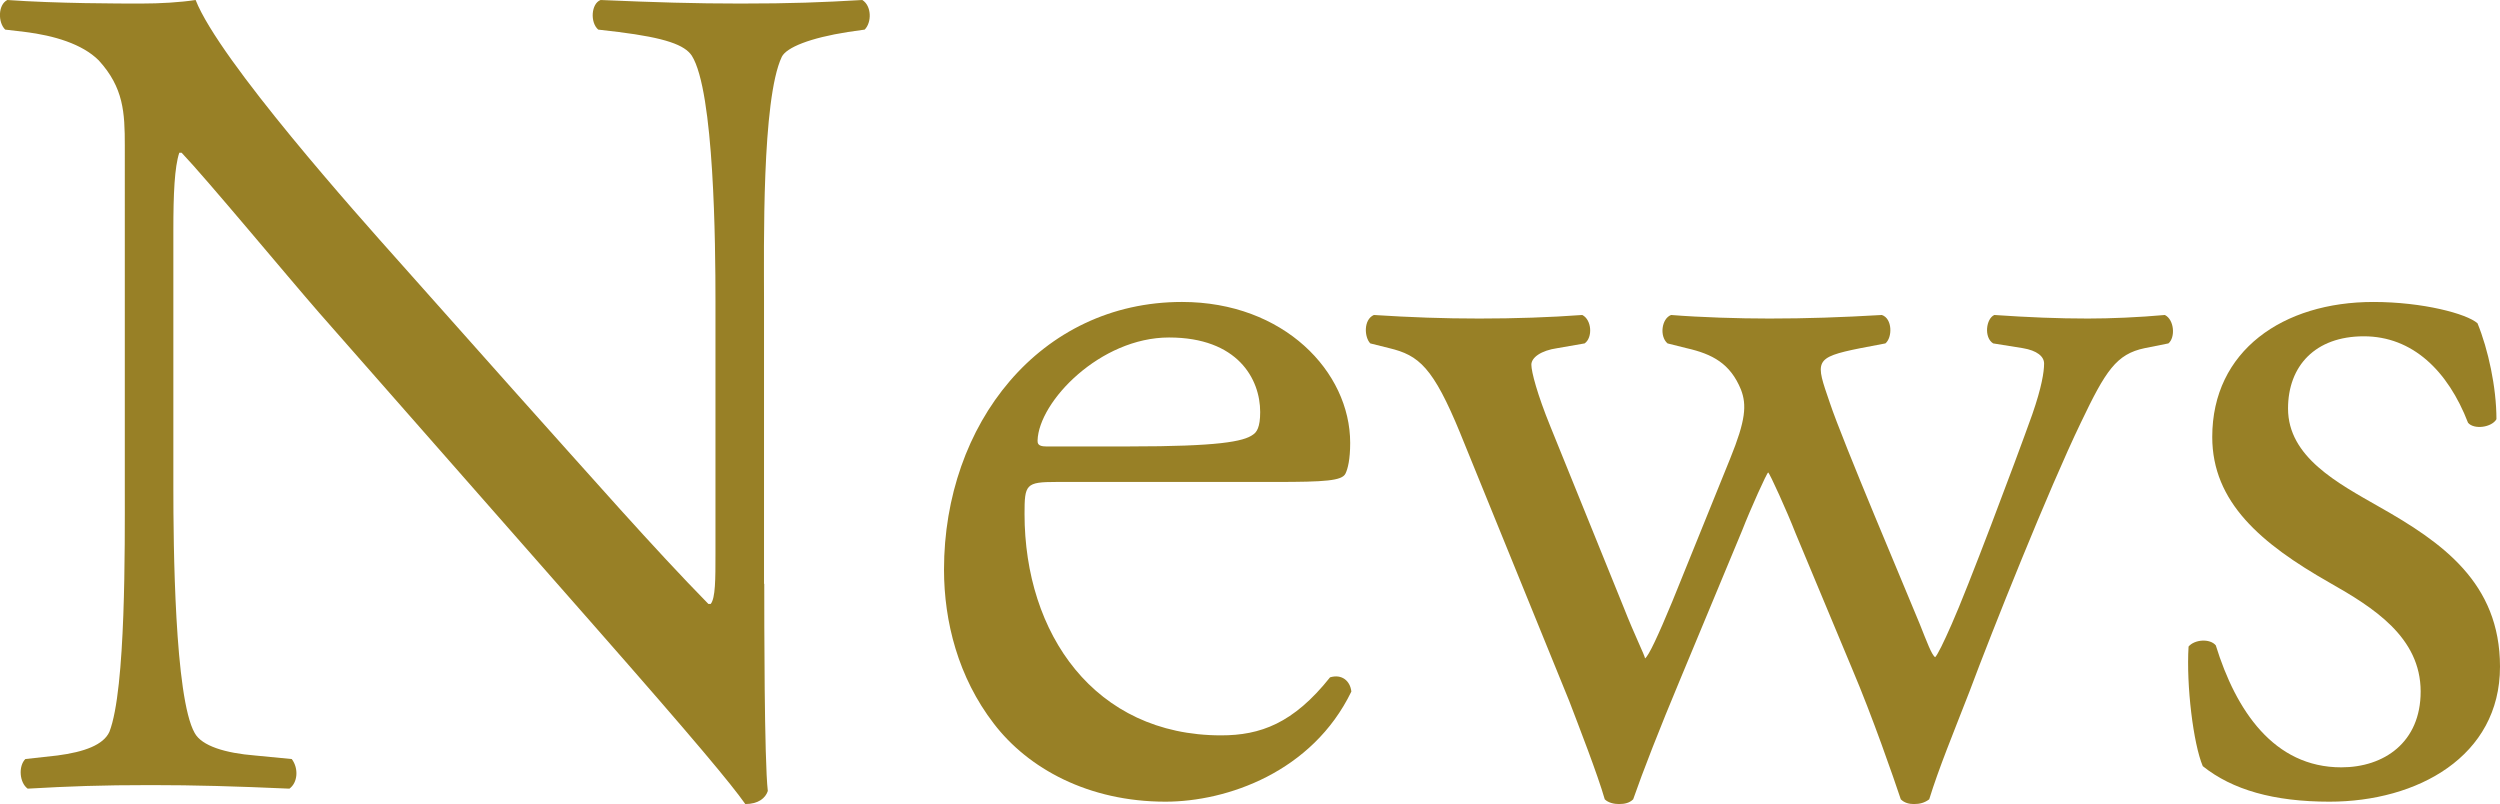 <?xml version="1.0" encoding="UTF-8"?>
<svg id="_レイヤー_1" data-name="レイヤー_1" xmlns="http://www.w3.org/2000/svg" version="1.1" viewBox="0 0 105.56 33.95">
  <!-- Generator: Adobe Illustrator 29.7.1, SVG Export Plug-In . SVG Version: 2.1.1 Build 8)  -->
  <defs>
    <style>
      .st0 {
        fill: #988026;
      }
    </style>
  </defs>
  <path class="st0" d="M32.27,24.65c0,1.5,0,7.45.15,8.75-.1.3-.4.55-.95.55-.6-.85-2.05-2.6-6.4-7.55l-11.6-13.2c-1.35-1.55-4.75-5.65-5.8-6.75h-.1c-.2.6-.25,1.75-.25,3.25v10.9c0,2.35.05,8.85.9,10.35.3.55,1.3.85,2.55.95l1.55.15c.3.4.25,1-.1,1.25-2.25-.1-4-.15-5.85-.15-2.1,0-3.45.05-5.2.15-.35-.25-.4-.95-.1-1.25l1.35-.15c1.15-.15,1.95-.45,2.2-1,.7-1.8.65-7.9.65-10.3V6.15c0-1.4-.05-2.45-1.1-3.6-.7-.7-1.9-1.05-3.1-1.2l-.85-.1C-.09.95-.09.2.31,0c2.1.15,4.75.15,5.65.15.8,0,1.65-.05,2.3-.15,1,2.55,6.9,9.15,8.55,11l4.85,5.45c3.45,3.85,5.9,6.65,8.25,9.05h.1c.2-.25.2-1.05.2-2.1v-10.7c0-2.35-.05-8.85-1-10.35-.3-.45-1.1-.75-3.1-1l-.85-.1c-.35-.3-.3-1.1.1-1.25,2.3.1,4,.15,5.9.15,2.15,0,3.45-.05,5.15-.15.4.25.4.95.1,1.25l-.7.1c-1.6.25-2.6.65-2.8,1.05-.85,1.8-.75,8-.75,10.3v11.95Z"/>
  <path class="st0" d="M44.61,20.35c-1.3,0-1.35.1-1.35,1.35,0,5.05,2.95,9.35,8.3,9.35,1.65,0,3.05-.5,4.6-2.45.5-.15.85.15.9.6-1.65,3.4-5.25,4.65-7.85,4.65-3.25,0-5.8-1.4-7.25-3.3-1.5-1.95-2.1-4.3-2.1-6.5,0-6.15,4.05-11.3,10.05-11.3,4.3,0,7.1,2.95,7.1,5.95,0,.7-.1,1.1-.2,1.3-.15.3-.85.35-2.95.35h-9.25ZM47.71,18.85c3.7,0,4.8-.2,5.2-.5.15-.1.3-.3.3-.95,0-1.4-.95-3.15-3.85-3.15s-5.5,2.7-5.55,4.35c0,.1,0,.25.35.25h3.55Z"/>
  <path class="st0" d="M61.66,18.3c-1.15-2.8-1.75-3.3-3-3.6l-.8-.2c-.25-.25-.3-1,.15-1.2,1.55.1,2.95.15,4.45.15s3-.05,4.35-.15c.4.2.45.95.1,1.2l-1.15.2c-.7.1-1.1.4-1.1.7s.25,1.25.8,2.6l3.1,7.65c.45,1.15.9,2.05.9,2.15.15-.1.55-.95,1.15-2.4l2.45-6.05c.65-1.6.7-2.25.45-2.9-.45-1.1-1.2-1.5-2.3-1.75l-.8-.2c-.35-.3-.25-1.05.15-1.2,1.25.1,2.85.15,4.15.15,1.55,0,3.05-.05,4.75-.15.45.15.45.95.15,1.2l-1.05.2c-2,.4-1.9.55-1.3,2.3.55,1.65,3.25,8,3.8,9.35.3.75.5,1.3.65,1.4.1-.1.35-.6.7-1.4.65-1.45,2.65-6.75,3.4-8.85.4-1.15.5-1.8.5-2.15,0-.3-.3-.55-.9-.65l-1.25-.2c-.4-.25-.3-1.05.05-1.2,1.45.1,2.7.15,3.95.15.95,0,2.15-.05,3.25-.15.4.2.45.95.15,1.2l-1,.2c-1.2.25-1.65.95-2.7,3.15-1.35,2.8-3.75,8.8-4.7,11.35-.7,1.8-1.3,3.25-1.7,4.55-.2.15-.4.2-.65.2-.2,0-.4-.05-.55-.2-.3-.9-1.2-3.5-2.05-5.5l-2.4-5.75c-.35-.9-1.1-2.55-1.15-2.55s-.75,1.55-1.1,2.45l-2.6,6.25c-.9,2.15-1.6,3.95-2,5.1-.15.15-.35.2-.6.2-.2,0-.45-.05-.6-.2-.3-1.05-1.1-3.1-1.5-4.15l-4.6-11.3Z"/>
  <path class="st0" d="M104.61,13.65c.45,1.1.8,2.7.8,4.05-.2.35-.95.45-1.2.15-.85-2.2-2.35-3.65-4.4-3.65s-3.2,1.25-3.2,3.05c0,2.05,2.1,3.15,3.85,4.15,2.65,1.5,5.1,3.2,5.1,6.75,0,3.8-3.5,5.7-7.2,5.7-2.35,0-4.1-.5-5.35-1.5-.4-.95-.7-3.4-.6-5.05.25-.3.9-.35,1.15-.05.85,2.75,2.45,5.15,5.3,5.15,1.8,0,3.35-1.05,3.35-3.2,0-2.3-2-3.55-3.85-4.6-2.9-1.65-4.95-3.4-4.95-6.15,0-3.65,3-5.7,6.8-5.7,2.1,0,3.95.5,4.4.9Z"/>
</svg>